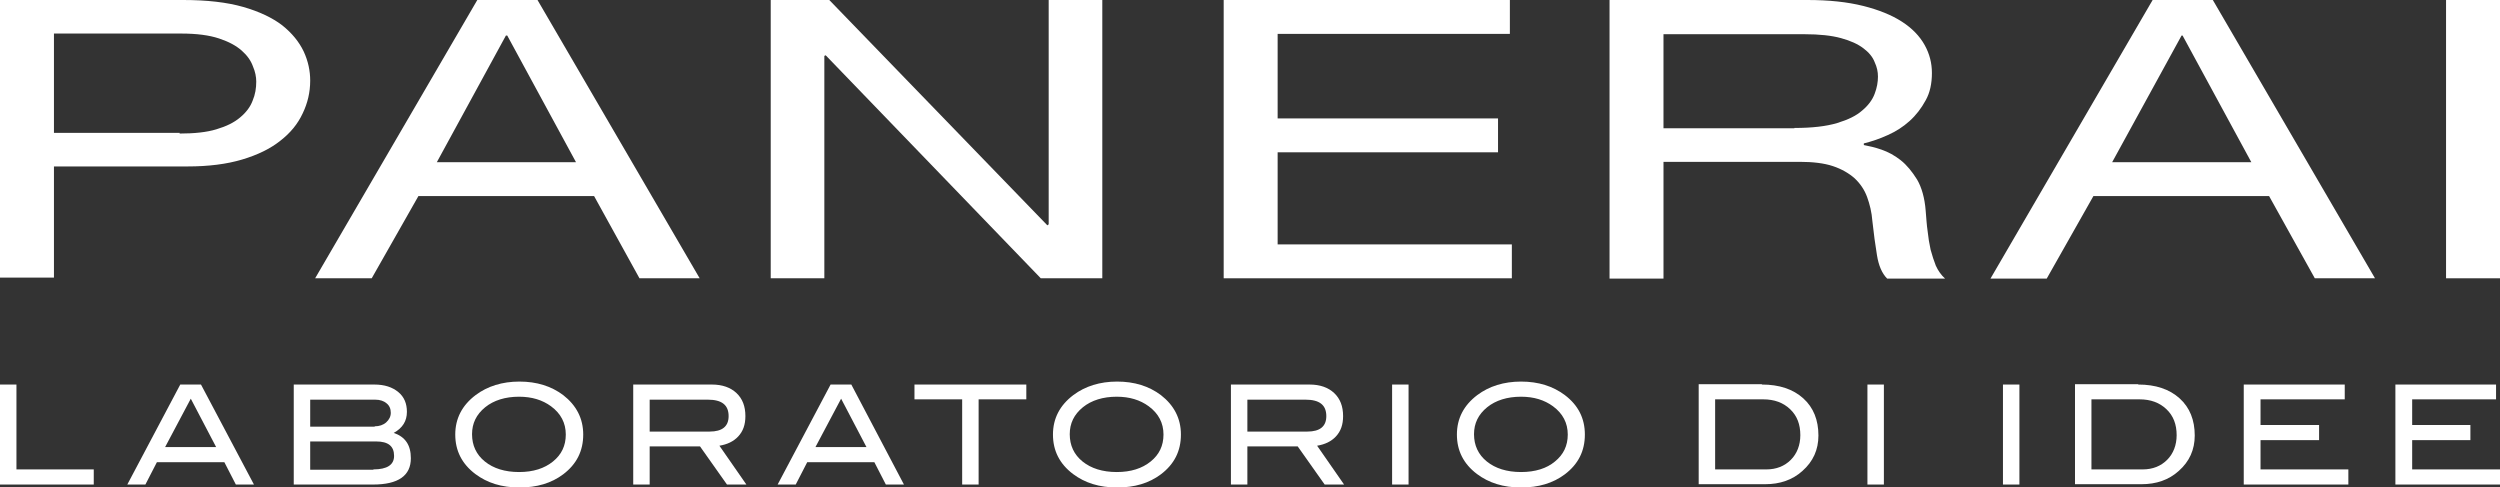 <?xml version="1.0" encoding="utf-8"?>
<!-- Generator: Adobe Illustrator 24.3.0, SVG Export Plug-In . SVG Version: 6.00 Build 0)  -->
<svg version="1.1" id="レイヤー_1" xmlns="http://www.w3.org/2000/svg" xmlns:xlink="http://www.w3.org/1999/xlink" x="0px"
	 y="0px" viewBox="0 0 760 148.1" style="enable-background:new 0 0 760 148.1;" xml:space="preserve">
<rect x="0" y="0" width="760" height="148.1" fill="#333333" stroke="none"/>
<style type="text/css">
	.st0{fill:#FFFFFF;}
</style>
<g>
	<path class="st0" d="M0,0h55.7C62.9,0,69,0.7,73.9,2.1c4.9,1.4,8.9,3.3,11.9,5.6c3,2.4,5.1,5,6.5,7.9c1.4,3,2,6,2,8.9
		c0,3.6-0.8,6.9-2.3,10c-1.5,3.2-3.7,5.9-6.8,8.3c-3,2.4-6.9,4.3-11.6,5.7c-4.7,1.4-10.2,2.1-16.6,2.1H16.4v33.8H0V0z M54.6,40.6
		c4.5,0,8.3-0.4,11.2-1.3c3-0.9,5.3-2,7.2-3.6c1.8-1.5,3.1-3.2,3.8-5.1c0.8-1.9,1.1-3.8,1.1-5.8c0-1.4-0.3-3-1-4.6
		c-0.6-1.7-1.7-3.3-3.4-4.8c-1.7-1.5-3.9-2.7-6.9-3.7c-3-1-6.8-1.5-11.6-1.5H16.4v30.2H54.6z"/>
	<path class="st0" d="M180.6,59.6h-53.4L113,84.6H95.8L145.1,0h18.3l49.3,84.6h-18.3L180.6,59.6z M154.2,10.8h-0.4l-21,38.5h42.3
		L154.2,10.8z"/>
	<polygon class="st0" points="251,16.8 250.6,17 250.6,84.6 234.3,84.6 234.3,0 252.1,0 318.4,68.5 318.8,68.2 318.8,0 335.1,0 
		335.1,84.6 316.4,84.6 	"/>
	<polygon class="st0" points="372,0 459,0 459,10.3 388.4,10.3 388.4,36 455.4,36 455.4,46.3 388.4,46.3 388.4,74.3 459.6,74.3 
		459.6,84.6 372,84.6 	"/>
	<path class="st0" d="M489.3,0h60.1c6.6,0,12.2,0.6,17,1.8c4.8,1.2,8.7,2.8,11.8,4.8c3.1,2,5.4,4.4,6.9,7.1c1.5,2.7,2.2,5.5,2.2,8.5
		c0,3.2-0.6,6-1.9,8.3c-1.3,2.4-2.9,4.5-4.9,6.3c-2,1.8-4.2,3.2-6.7,4.3c-2.4,1.1-4.8,1.9-7.2,2.5v0.5c1.6,0.3,3.4,0.7,5.4,1.4
		c2,0.7,3.9,1.7,5.8,3.2c1.9,1.5,3.5,3.5,5,5.9c1.4,2.4,2.3,5.6,2.6,9.4c0.2,2.3,0.3,4.3,0.6,6.3c0.2,1.9,0.5,3.8,0.9,5.6
		c0.5,1.8,1,3.4,1.6,4.9c0.7,1.5,1.6,2.8,2.8,3.9h-17.6c-1.6-1.6-2.6-4-3.1-7.1c-0.5-3.1-1-6.6-1.4-10.4c-0.2-2.7-0.8-5.1-1.6-7.3
		c-0.8-2.2-2.1-4.1-3.8-5.7c-1.7-1.5-3.9-2.8-6.6-3.7c-2.7-0.9-6.1-1.3-10.1-1.3h-41.4v35.5h-16.4V0z M545.5,38.9
		c5.4,0,9.7-0.5,13-1.5c3.3-1,5.8-2.2,7.6-3.8c1.8-1.5,3.1-3.2,3.8-5.1c0.7-1.8,1-3.6,1-5.2c0-1.5-0.3-2.9-1-4.4
		c-0.6-1.6-1.8-3-3.4-4.2c-1.7-1.3-3.9-2.3-6.8-3.1c-2.9-0.8-6.6-1.2-11.2-1.2h-42.8v28.6H545.5z"/>
	<path class="st0" d="M689.8,59.6h-53.4l-14.2,25.1h-17.1L654.4,0h18.3L722,84.6h-18.3L689.8,59.6z M663.5,10.8h-0.3l-21.1,38.5
		h42.3L663.5,10.8z"/>
	<rect x="743.6" y="0" class="st0" width="16.4" height="84.6"/>
	<polygon class="st0" points="28.5,147.3 0,147.3 0,116.9 5,116.9 5,142.7 28.5,142.7 	"/>
	<path class="st0" d="M77.2,147.3h-5.5l-3.5-6.8H47.7l-3.5,6.8h-5.5l16.1-30.4h6.3L77.2,147.3z M65.7,135.9L58,121.2l-7.8,14.7H65.7
		z"/>
	<path class="st0" d="M119.7,131.6c3.5,1.2,5.2,3.7,5.2,7.7c0,5.3-3.8,8-11.5,8H89.3v-30.4h24.5c3.1,0,5.5,0.8,7.3,2.3
		c1.8,1.5,2.6,3.5,2.6,6C123.7,128,122.4,130.1,119.7,131.6 M113.9,129.6c1.4,0,2.6-0.4,3.5-1.2c0.9-0.8,1.4-1.8,1.4-2.9
		c0-1.2-0.4-2.2-1.3-2.9c-0.8-0.7-2-1.1-3.4-1.1H94.3v8.2H113.9z M113.5,142.7c4.2,0,6.3-1.4,6.3-4.1c0-3-1.8-4.4-5.5-4.4h-20v8.6
		H113.5z"/>
	<path class="st0" d="M177.3,132.1c0,5-2,9-6.1,12.1c-3.6,2.7-8,4-13.3,4c-5.4,0-9.8-1.4-13.4-4.1c-4.1-3.1-6.1-7.1-6.1-12
		c0-4.9,2.1-8.9,6.2-12c3.6-2.7,8.1-4.1,13.3-4.1c5.3,0,9.7,1.4,13.3,4.1C175.2,123.2,177.3,127.2,177.3,132.1 M172,132.1
		c0-3.5-1.5-6.4-4.5-8.6c-2.6-1.9-5.8-2.9-9.7-2.9c-4.2,0-7.7,1.1-10.3,3.2c-2.7,2.2-4,4.9-4,8.2c0,3.4,1.3,6.2,3.9,8.3
		c2.6,2.1,6.1,3.2,10.4,3.2c4.3,0,7.7-1.1,10.3-3.2C170.7,138.2,172,135.5,172,132.1"/>
	<path class="st0" d="M226.9,147.3h-5.9l-8.2-11.6h-15.3v11.6h-5v-30.4h23.9c3.2,0,5.7,0.9,7.5,2.6c1.8,1.7,2.7,4,2.7,7
		c0,2.6-0.7,4.6-2.2,6.2c-1.4,1.5-3.3,2.4-5.7,2.8L226.9,147.3z M215.7,131.2c3.9,0,5.8-1.6,5.8-4.7c0-3.4-2.1-5-6.3-5h-17.7v9.7
		H215.7z"/>
	<path class="st0" d="M274.8,147.3h-5.5l-3.5-6.8h-20.4l-3.5,6.8h-5.5l16.1-30.4h6.3L274.8,147.3z M263.4,135.9l-7.7-14.7l-7.8,14.7
		H263.4z"/>
	<polygon class="st0" points="312,121.4 297.5,121.4 297.5,147.3 292.5,147.3 292.5,121.4 278,121.4 278,116.9 312,116.9 	"/>
	<path class="st0" d="M359,132.1c0,5-2,9-6.1,12.1c-3.6,2.7-8,4-13.3,4c-5.4,0-9.8-1.4-13.4-4.1c-4.1-3.1-6.1-7.1-6.1-12
		c0-4.9,2.1-8.9,6.2-12c3.6-2.7,8.1-4.1,13.3-4.1c5.3,0,9.7,1.4,13.3,4.1C356.9,123.2,359,127.2,359,132.1 M353.7,132.1
		c0-3.5-1.5-6.4-4.5-8.6c-2.6-1.9-5.8-2.9-9.7-2.9c-4.2,0-7.7,1.1-10.3,3.2c-2.7,2.2-4,4.9-4,8.2c0,3.4,1.3,6.2,3.9,8.3
		c2.6,2.1,6.1,3.2,10.4,3.2c4.3,0,7.7-1.1,10.3-3.2C352.4,138.2,353.7,135.5,353.7,132.1"/>
	<path class="st0" d="M408.6,147.3h-5.9l-8.2-11.6h-15.3v11.6h-5v-30.4h23.9c3.2,0,5.7,0.9,7.5,2.6c1.8,1.7,2.7,4,2.7,7
		c0,2.6-0.7,4.6-2.2,6.2c-1.4,1.5-3.3,2.4-5.7,2.8L408.6,147.3z M397.4,131.2c3.9,0,5.8-1.6,5.8-4.7c0-3.4-2.1-5-6.3-5h-17.7v9.7
		H397.4z"/>
	<rect x="423.2" y="116.9" class="st0" width="5" height="30.4"/>
	<path class="st0" d="M481.8,132.1c0,5-2,9-6.1,12.1c-3.6,2.7-8,4-13.3,4c-5.4,0-9.8-1.4-13.4-4.1c-4.1-3.1-6.1-7.1-6.1-12
		c0-4.9,2.1-8.9,6.2-12c3.6-2.7,8.1-4.1,13.3-4.1c5.3,0,9.7,1.4,13.3,4.1C479.8,123.2,481.8,127.2,481.8,132.1 M476.6,132.1
		c0-3.5-1.5-6.4-4.5-8.6c-2.6-1.9-5.8-2.9-9.7-2.9c-4.2,0-7.7,1.1-10.3,3.2c-2.7,2.2-4,4.9-4,8.2c0,3.4,1.3,6.2,3.9,8.3
		c2.6,2.1,6.1,3.2,10.4,3.2c4.3,0,7.8-1.1,10.3-3.2C475.3,138.2,476.6,135.5,476.6,132.1"/>
	<path class="st0" d="M535.6,116.9c5.3,0,9.5,1.4,12.6,4.2c3.1,2.8,4.6,6.6,4.6,11.3c0,4.3-1.6,7.9-4.9,10.8c-3,2.7-6.8,4-11.3,4
		h-20.2v-30.4H535.6z M537,142.7c3,0,5.5-1,7.4-2.9c1.9-1.9,2.9-4.5,2.9-7.5c0-3.3-1-5.9-3.1-7.9c-2.1-2-4.8-3-8.2-3h-14.6v21.3H537
		z"/>
	<rect x="567.7" y="116.9" class="st0" width="5" height="30.4"/>
	<rect x="608.9" y="116.9" class="st0" width="5" height="30.4"/>
	<path class="st0" d="M650,116.9c5.3,0,9.5,1.4,12.6,4.2c3.1,2.8,4.6,6.6,4.6,11.3c0,4.3-1.6,7.9-4.9,10.8c-3,2.7-6.8,4-11.3,4
		h-20.2v-30.4H650z M651.4,142.7c3,0,5.5-1,7.4-2.9c1.9-1.9,2.9-4.5,2.9-7.5c0-3.3-1-5.9-3.1-7.9c-2.1-2-4.8-3-8.2-3h-14.6v21.3
		H651.4z"/>
	<polygon class="st0" points="713.9,147.3 682.1,147.3 682.1,116.9 712.8,116.9 712.8,121.4 687.2,121.4 687.2,129.2 705,129.2 
		705,133.8 687.2,133.8 687.2,142.7 713.9,142.7 	"/>
	<polygon class="st0" points="760,147.3 728.2,147.3 728.2,116.9 758.8,116.9 758.8,121.4 733.3,121.4 733.3,129.2 751,129.2 
		751,133.8 733.3,133.8 733.3,142.7 760,142.7 	"/>
</g>
</svg>
